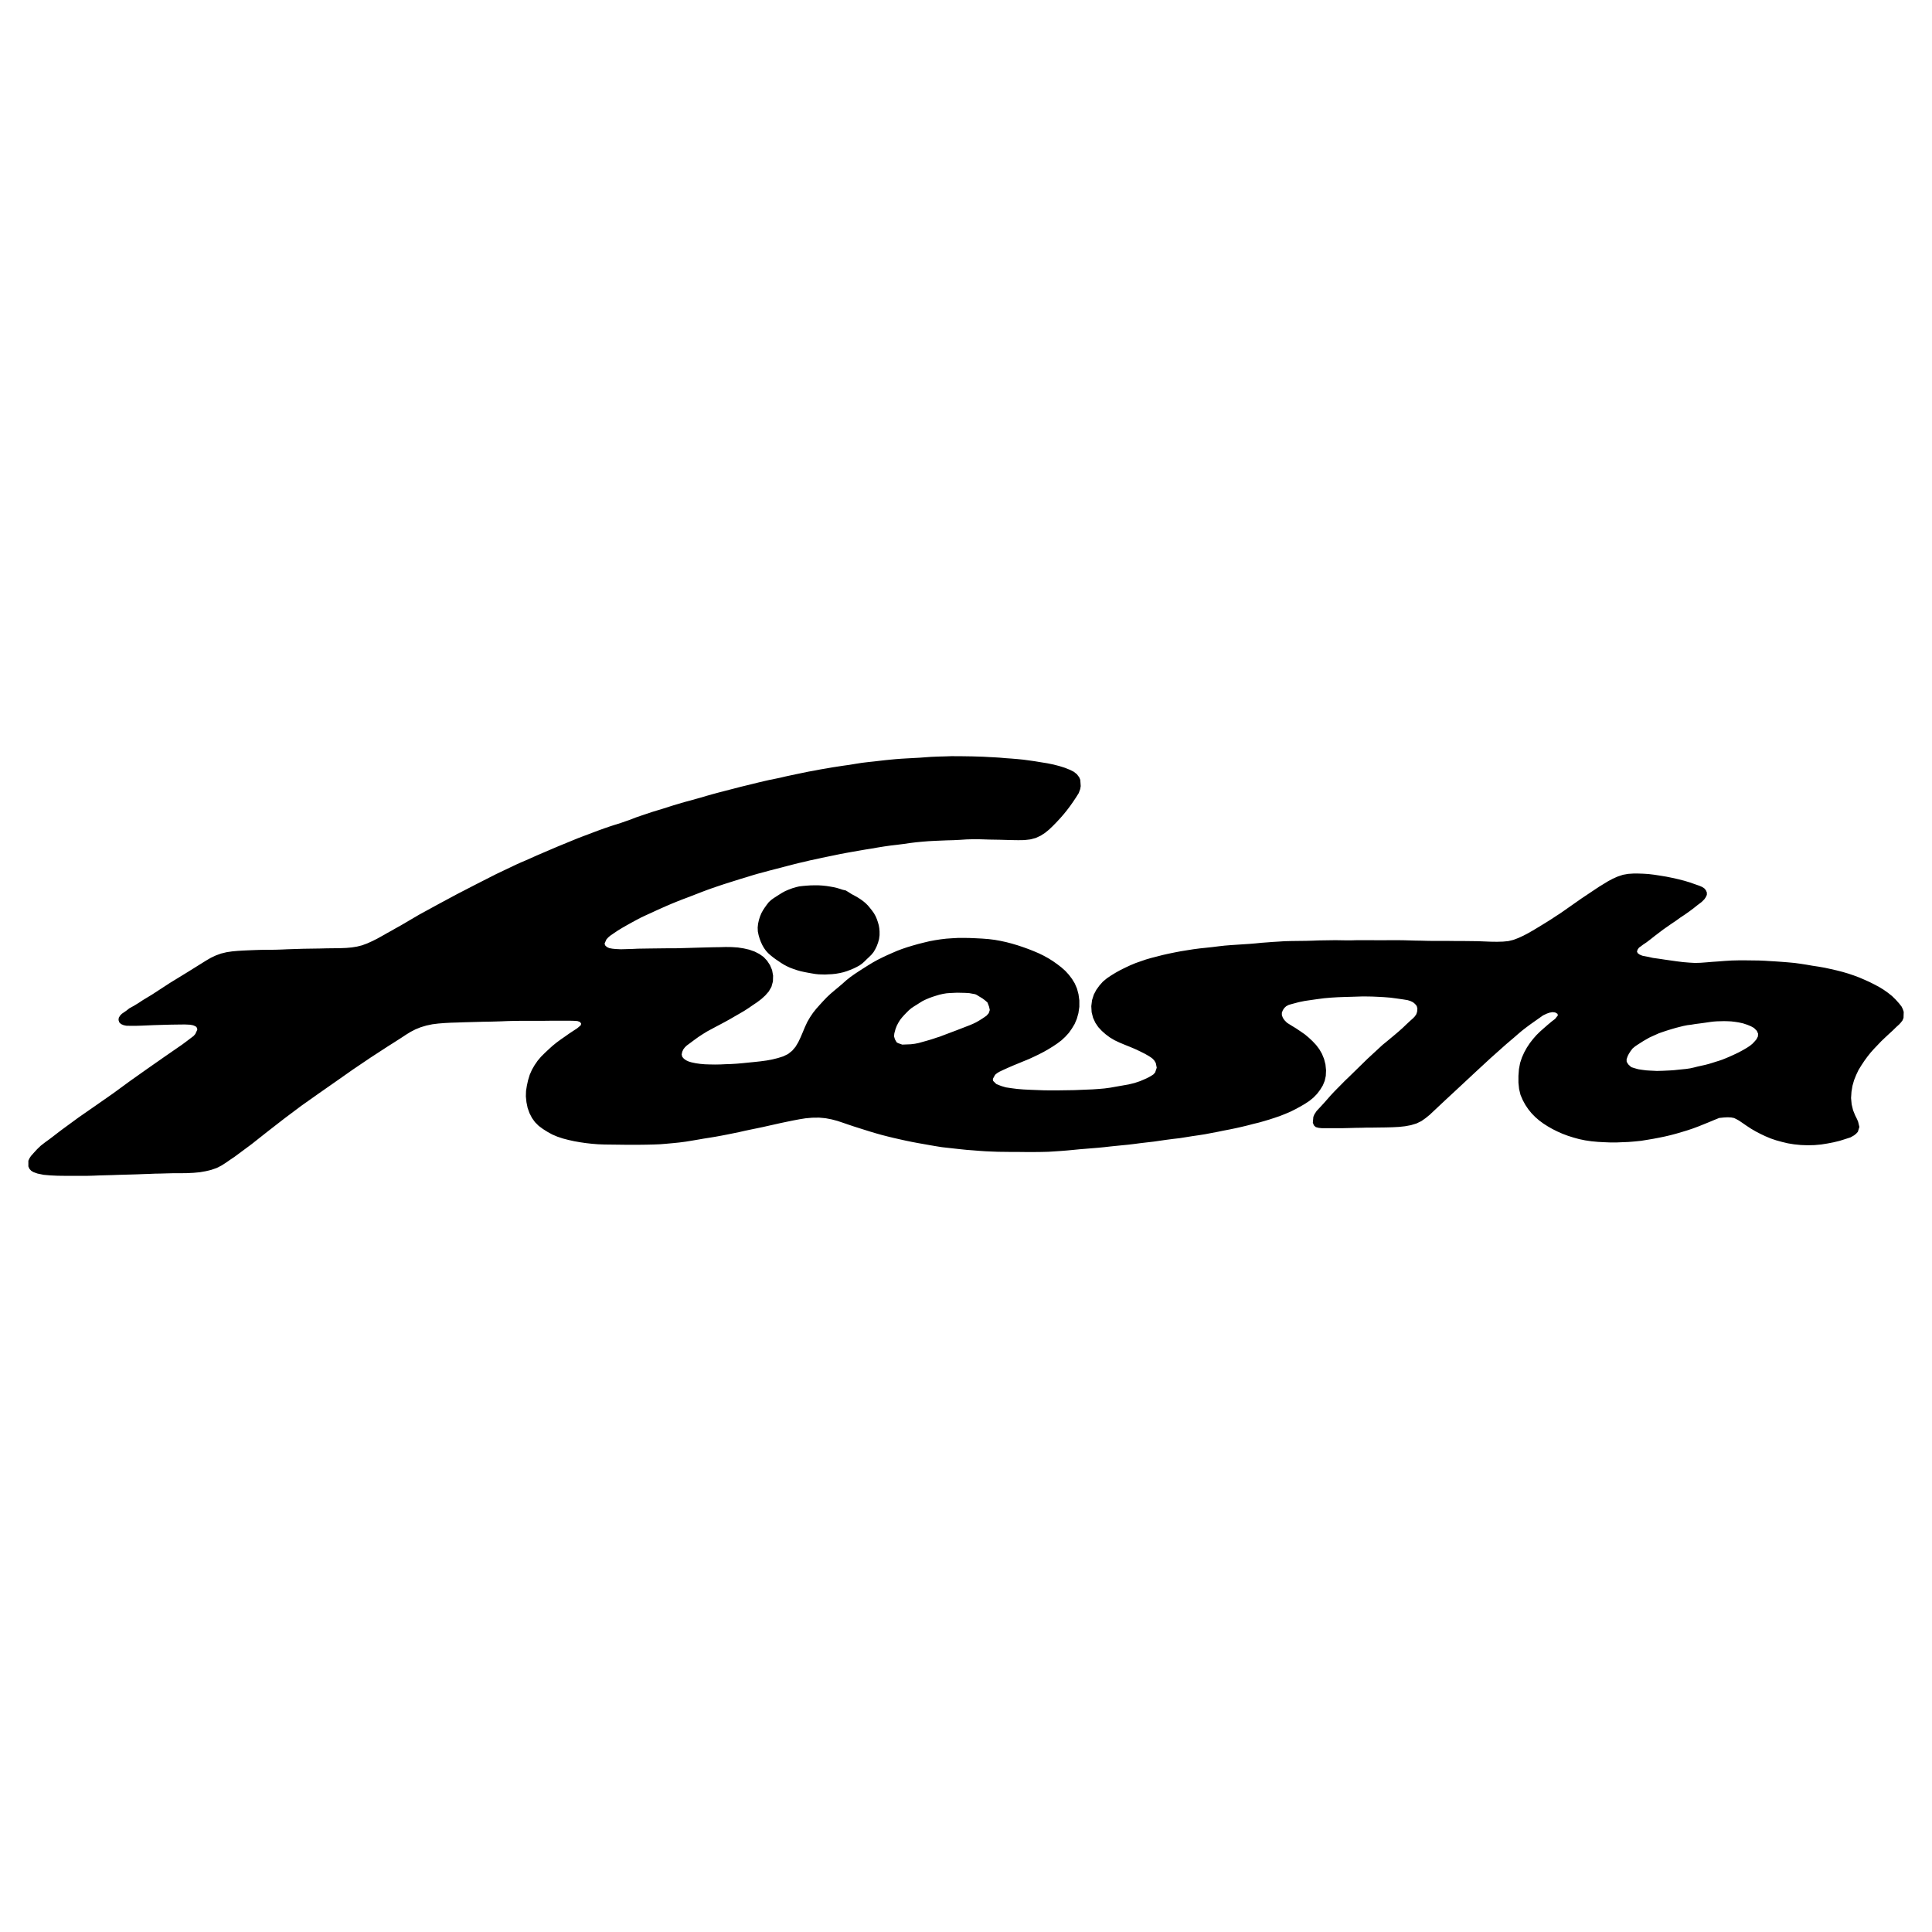 <svg xmlns="http://www.w3.org/2000/svg" width="2500" height="2500" viewBox="0 0 192.756 192.756"><g fill-rule="evenodd" clip-rule="evenodd"><path fill="#fff" d="M0 0h192.756v192.756H0V0z"/><path d="M97.697 99.419l.311.185.268.201.242.209.16.419.074.335-.107.318-.211.242-.201.143-.275.185-.285.176-.293.168-.311.15-.318.134-1.323.512-1.332.502-.327.126-.343.108-.344.117-.352.109-.352.101-.36.101-.36.101-.377.075-.41.051-.419.017-.436.017-.427-.151-.134-.083-.167-.294-.092-.302.033-.293.118-.436.125-.326.159-.302.176-.284.201-.252.218-.243.227-.234.226-.226.251-.21.276-.185.285-.176.276-.176.284-.176.311-.15.318-.135.335-.125.343-.109.352-.108.369-.084.352-.059.335-.025.343-.017.368-.017.411.008.402.009.411.025.459.084.135.024.15.067.252.159zm76.635 2.823l.361.15.301.167.285.285.125.284-.016.277-.15.293-.16.185-.217.234-.252.209-.277.185-.283.168-.295.167-.301.159-.311.15-.309.143-.318.143-.318.134-.336.134-.334.117-.354.109-.342.109-.354.108-.359.093-.377.083-.377.084-.359.092-.377.084-.402.059-.42.042-.41.042-.393.042-.377.025-.361.017-.344.017-.619.017-.318-.017-.359-.017-.385-.025-.395-.051-.385-.059-.361-.101-.344-.108-.301-.276-.16-.26-.008-.251.109-.318.117-.227.176-.276.201-.26.252-.209.275-.185.277-.176.275-.176.293-.168.293-.167.311-.143.318-.143.318-.143.336-.117.342-.117.344-.108.361-.109.352-.101.359-.092.369-.092.385-.076.402-.05.402-.067.393-.05.377-.051.354-.05.342-.051.336-.041.344-.025.352-.009.359-.009.361.009.352.017.359.042.387.059.426.093.437.144zm-80.32-26.771l-.536.017-.586.025-.578.042-.569.042-.613.033-.612.033-.586.034-.553.042-.528.05-.502.05-.527.059-.57.067-.628.067-.628.075-.637.101-.611.101-.595.083-.553.084-.544.084-.578.101-.604.101-.603.117-.611.109-.603.125-.57.118-.553.117-.544.117-.528.125-.519.109-.544.108-.553.126-.569.134-.578.143-.586.143-.586.142-.586.151-.578.151-.586.151-.578.15-.553.151-.536.151-.527.159-.545.15-.561.159-.57.151-.569.167-.561.168-.553.176-.553.176-.527.159-.52.159-.52.176-.527.176-.537.185-.511.201-.502.176-.503.176-.536.167-.544.176-.536.184-.536.193-.536.201-.528.201-.536.201-.528.201-2.077.854-2.052.879-.502.226-.511.227-.511.217-.502.226-1.989.947-1.943.988-1.935.998-1.902 1.022-1.901 1.039-1.843 1.081-.469.26-.469.268-.47.259-.469.268-.469.26-.486.243-.502.227-.519.192-.503.126-.511.083-.553.05-.628.025-.678.008-.679.008-.637.017-.595.009-.553.008-.52.008-.527.017-.536.017-.536.017-.536.025-.52.017-.494.009h-.511l-.545.008-.586.018-.611.024-.57.025-.553.033-.561.05-.57.084-.553.134-.527.192-.494.234-.461.268-1.801 1.123-1.818 1.114-1.775 1.156-.453.275-.46.277-.444.293-.453.276-.469.26-.31.243-.218.15-.218.15-.168.176-.134.218-.025.227.075.234.176.168.251.108.268.059.419.009h.536l.57-.017.595-.025.578-.025.553-.017.578-.017.636-.017.679-.009.704-.008.528.025.302.059.251.108.134.15.025.185-.201.428-.167.192-.31.234-.418.318-.419.31-1.734 1.198-1.726 1.206-1.717 1.215-1.692 1.239-1.726 1.206-1.726 1.198-1.692 1.239-.418.318-.411.318-.419.318-.418.302-.419.326-.369.353-.352.385-.26.293-.143.218-.117.252v.569l.109.243.176.192.226.135.402.142.611.126.67.059.712.033.72.009H8.631l.661-.017.604-.025.62-.017.662-.017.679-.025.653-.018.611-.016.604-.018.603-.025.569-.017.536-.024.544-.009.586-.017.662-.017h.695l.712-.009.687-.033.628-.059.578-.101.553-.134.536-.185.478-.243.444-.284.435-.302.436-.293 1.684-1.248 1.634-1.291 1.65-1.281 1.675-1.256 1.717-1.215 1.726-1.206 1.717-1.206 1.75-1.182 1.776-1.156.452-.284.444-.284.444-.285.444-.293.452-.277.486-.251.52-.209.561-.168.595-.126.604-.075.628-.05.628-.033.637-.018.653-.024.662-.017.645-.018.62-.017.62-.009.611-.016.578-.018.603-.025.662-.017.695-.008h2.178l.729-.009h2.019l.36.009.344.024.243.084.125.159-.025.159-.184.168-.193.159-.335.218-.444.293-.427.302-.436.302-.419.31-.402.327-.386.352-.376.352-.369.368-.335.394-.302.437-.268.46-.226.512-.168.553-.117.535-.084.528-.017.545.059.577.117.57.185.519.251.486.301.419.369.368.419.31.452.285.469.26.511.218.553.185.578.15.57.126.578.101.57.083.595.067.619.051.67.025.712.008.712.008.695.009H63.807l.704-.009.687-.016.645-.025.628-.051.645-.059.654-.066.645-.084.62-.101.595-.101.578-.101.594-.093.604-.1.595-.109.569-.109.569-.116.578-.118.587-.134.595-.125.611-.126.603-.126.595-.134.603-.134.595-.134.603-.126.612-.126.62-.117.628-.101.67-.059.679-.008.645.059.611.117.57.15.553.185.536.184.553.185.553.176.562.177.561.176.562.167.569.159.586.15.586.143.595.135.603.134.611.126.612.116.62.109.611.109.586.1.586.093.595.066.595.067.603.067.646.066.662.051.637.05.611.042.604.025.637.025.678.008.713.009h.719l.73.008h.729l.729-.008.703-.017.662-.042.627-.042.637-.051.621-.059.604-.059.619-.05.619-.051.611-.05.604-.059.586-.067.578-.059.588-.059.611-.059.627-.075.637-.084.645-.075.654-.075.645-.093.645-.092.646-.084.652-.075.637-.101.629-.101.637-.092.637-.101.611-.117.619-.117.611-.126.611-.117.604-.126.596-.134.594-.143.57-.15.536-.129.527-.15.537-.159.537-.176.535-.185.527-.209.512-.219.484-.242.479-.26.461-.269.443-.293.402-.327.359-.368.318-.419.27-.443.184-.452.109-.495.025-.553-.059-.578-.143-.561-.211-.511-.26-.452-.318-.42-.352-.376-.377-.353-.4-.335-.436-.302-.436-.293-.453-.276-.453-.284-.268-.276-.143-.219-.1-.259v-.252l.1-.251.143-.218.193-.176.234-.126.285-.083.283-.076.436-.117.613-.125.637-.093.645-.092.645-.084.67-.059.695-.042.67-.025.611-.017.553-.017.527-.017h.52l.537.008.568.025.621.033.637.051.637.084.637.092.459.075.285.093.244.117.201.167.166.201.068.251-.025.318-.084.26-.15.218-.176.185-.293.26-.377.352-.377.36-.387.344-.393.335-.402.335-.402.335-.402.326-1.523 1.407-1.482 1.449-.369.36-.377.36-.361.368-.367.369-.361.368-.352.377-.344.394-.342.386-.354.385-.352.377-.217.327-.109.26-.051.578.102.268.191.176.285.075.326.034h2.013l.711-.017.662-.018.596-.008.561-.017h.586l.611-.009.645-.008.662-.018.637-.033.611-.066.586-.109.555-.168.484-.234.428-.302.402-.326 1.516-1.424 1.516-1.407 1.518-1.416 1.523-1.407 1.551-1.382.393-.335.395-.335.393-.344.395-.335.41-.318.428-.318.426-.302.428-.301.428-.302.377-.176.268-.093.301-.05.26.033.219.126.051.159-.285.36-.311.234-.402.335-.393.343-.387.344-.367.36-.344.394-.318.41-.293.444-.26.47-.227.502-.184.553-.117.62-.051.67v.679l.066.637.143.586.219.511.26.478.293.436.326.402.359.369.395.343.418.31.445.285.469.268.486.243.51.227.537.201.553.176.578.159.604.125.637.093.645.059.627.033.611.025h.588l.578-.025.619-.024.637-.051.645-.067.619-.101.596-.1.57-.109.568-.117.57-.134.57-.151.568-.167.553-.168.553-.185.537-.2.52-.21.518-.209.52-.218.52-.21.494-.05.344-.017.352.017.303.059.25.126.227.125.336.227.426.293.445.293.461.268.484.252.494.234.52.218.545.185.578.159.594.142.629.102.662.066.678.025.688-.017.654-.059.637-.101.602-.117.596-.143.561-.176.545-.176.352-.201.209-.168.168-.184.15-.486-.125-.52-.109-.26-.184-.368-.211-.52-.141-.586-.059-.628.041-.62.1-.604.16-.562.209-.519.234-.495.277-.451.293-.444.311-.428.318-.401.352-.395.352-.368.359-.377.377-.36.377-.352.385-.352.369-.36.285-.26.176-.192.16-.21.1-.251.018-.604-.094-.276-.117-.242-.242-.311-.344-.385-.367-.36-.412-.327-.426-.301-.453-.276-.486-.26-.484-.243-.504-.226-.51-.219-.537-.201-.545-.184-.568-.168-.586-.15-.588-.135-.611-.133-.619-.109-.611-.092-.586-.102-.588-.092-.611-.084-.645-.059-.629-.05-.594-.042-.561-.033-.537-.034-.578-.025-.637-.008-.695-.008h-.703l-.703.017-.68.042-.637.05-.619.042-.594.05-.57.042-.553.017-.57-.033-.611-.05-.619-.076-.596-.084-.586-.083-.604-.092-.611-.084-.443-.101-.311-.059-.301-.059-.26-.109-.201-.143-.076-.167.068-.201.133-.185.209-.15.211-.159.326-.218.418-.318.412-.327.41-.31.418-.318.428-.301.436-.302.436-.293.428-.31.443-.293.428-.302.418-.31.41-.327.42-.318.268-.268.143-.209.109-.235v-.234l-.102-.234-.158-.185-.227-.143-.252-.108-.41-.143-.545-.192-.561-.168-.578-.15-.604-.134-.611-.125-.619-.101-.596-.092-.553-.067-.52-.033-.502-.017h-.494l-.512.033-.527.092-.51.168-.494.218-.471.251-.451.276-.453.276-1.758 1.173-1.719 1.206-.436.302-.443.285-.443.293-.453.284-.451.277-.453.276-.461.276-.469.268-.479.251-.494.226-.484.185-.512.125-.535.051-.596.017-.629-.008-.635-.025-.646-.025-.67-.009-.703-.008h-.721l-.729-.009h-1.458l-.713-.008-.662-.018-.586-.008-.568-.017-.613-.017-.66-.008h-.67l-.654.008h-.636l-.652-.008h-1.324l-.611.017h-.553l-.52-.008-.52-.008-.535.008-.561.008-.578.009-.604.024-.662.018-.703.008-.713.009-.695.017-.637.042-.561.033-.537.042-.576.042-.588.059-.602.05-.637.042-.637.042-.629.042-.604.05-.594.067-.596.075-.627.067-.637.067-.646.084-.627.1-.629.101-.611.117-.611.126-.596.134-.578.15-.561.143-.52.151-.51.176-.529.185-.502.209-.502.234-.494.243-.469.26-.453.276-.436.293-.402.335-.344.386-.309.427-.252.478-.176.553-.076.604.035.603.141.553.227.495.293.436.352.377.387.343.418.311.461.276.494.234.52.218.52.209.52.218.494.234.486.243.352.201.225.143.211.159.166.192.135.234.092.461-.158.469-.168.193-.227.15-.234.134-.369.176-.51.219-.553.184-.586.143-.621.109-.619.108-.604.108-.57.076-.578.05-.611.042-.627.025-.596.025-.578.024-.578.009-.586.008-.619.009h-.654l-.645-.009-.645-.024-.654-.025-.678-.033-.637-.051-.586-.075-.562-.084-.426-.125-.268-.102-.26-.108-.318-.31-.025-.201.225-.41.193-.16.234-.142.369-.177.502-.226.52-.226.512-.21.527-.218.512-.209.51-.235.486-.234.486-.251.469-.268.451-.277.436-.293.42-.318.377-.352.352-.386.301-.427.277-.461.217-.511.16-.569.092-.629v-.645l-.084-.611-.15-.562-.219-.511-.275-.452-.318-.419-.352-.386-.385-.343-.412-.318-.426-.302-.453-.285-.469-.26-.494-.242-.512-.218-.527-.209-.535-.192-.553-.185-.562-.167-.578-.151-.578-.125-.568-.101-.611-.076-.646-.05-.652-.033-.595-.025-.544-.009h-.57l-.603.034-.611.042-.561.067-.544.084-.545.101-.561.134-.57.143-.561.159-.553.167-.519.176-.486.184-.485.21-.495.218-.494.234-.486.243-.469.26-.452.276-.452.284-.444.285-.444.293-.427.302-.411.326-.385.344-.394.335-.402.335-.394.335-.377.352-.36.378-.352.385-.344.386-.326.41-.294.436-.268.461-.235.502-.217.52-.218.512-.235.494-.276.46-.335.394-.411.327-.486.234-.528.167-.544.135-.578.108-.62.084-.62.067-.603.059-.578.059-.578.05-.569.034-.536.017-.511.024-.536.009-.528-.009-.494-.017-.469-.042-.452-.066-.428-.092-.268-.084-.251-.117-.209-.151-.167-.192-.059-.234.059-.276.109-.235.159-.209.185-.176.318-.234.418-.311.427-.31.436-.284.436-.269.436-.234.452-.243.461-.243.469-.251.469-.26.46-.268.469-.269.46-.268.453-.293.427-.294.436-.293.419-.318.385-.352.344-.394.268-.461.15-.544.017-.578-.1-.553-.209-.494-.285-.436-.352-.377-.427-.302-.477-.243-.528-.185-.544-.125-.586-.092-.62-.042-.603-.008-.586.017-.62.008-.67.017-.645.017-.595.017-.553.017-.603.017-.653.017h-.695l-.712.008-.687.008-.628.008-.578.009-.527.008-.528.025-.578.017-.595.017-.528-.025-.327-.033-.31-.059-.234-.108-.176-.168-.051-.184.185-.411.176-.192.193-.167.327-.226.436-.293.452-.276.469-.268.469-.26.478-.26.478-.251.502-.234.502-.227.503-.234.502-.226.511-.226.511-.218.511-.209.486-.193.494-.185.498-.192.52-.201.52-.202.536-.201.536-.192.544-.185.553-.184.553-.176.561-.176.553-.176.562-.167.562-.176.569-.168.569-.15.578-.159.586-.151.578-.151.578-.151.586-.151.586-.15.595-.134.586-.143.604-.126.603-.134.603-.125.611-.125.604-.126.62-.117.619-.109.62-.109.628-.109.637-.1.62-.109.628-.101.645-.092.653-.076.654-.084.636-.092.612-.075.62-.059.628-.05.628-.033.595-.025.604-.025.653-.017.661-.034.637-.042.603-.017h.596l.561.017.527.017.502.008.529.009.586.017.637.017.627.009.596-.009.578-.067.553-.143.486-.226.443-.285.402-.327.377-.36.359-.368.352-.377.344-.394.328-.402.318-.419.301-.427.293-.436.285-.452.15-.402.051-.301-.043-.62-.107-.26-.236-.31-.309-.243-.361-.184-.52-.209-.561-.176-.586-.151-.611-.125-.629-.101-.611-.101-.594-.084-.562-.075-.588-.059-.604-.05-.604-.042-.561-.05-.535-.033-.52-.025-.553-.033-.562-.017-.543-.017-.52-.008-.528-.008h-.519l-.469-.008-.469.017-.501.015zM78.691 88.756l-.352.15-.293.159-.285.176-.276.176-.285.185-.268.193-.234.218-.201.259-.193.269-.176.268-.167.302-.134.327-.109.343-.083.369-.042.394.017.394.075.36.101.343.125.335.143.31.167.293.192.268.218.243.235.21.259.209.26.193.276.184.269.185.285.176.301.159.31.143.335.126.343.117.352.1.377.084.385.075.377.067.36.059.326.033.629.018.335-.018.368-.017.386-.042.377-.066.368-.084.352-.109.327-.125.327-.135.31-.15.293-.159.268-.192.243-.218.227-.227.234-.218.234-.234.201-.251.167-.285.151-.31.125-.335.101-.36.05-.386v-.377l-.025-.31-.05-.293-.084-.302-.108-.318-.134-.31-.16-.285-.193-.271-.2-.251-.209-.251-.227-.226-.251-.209-.268-.193-.276-.176-.293-.167-.301-.159-.345-.219-.251-.151-.302-.067-.251-.084-.335-.1-.327-.076-.335-.059-.377-.059-.394-.042-.411-.025h-.41l-.386.008-.377.025-.385.033-.352.042-.318.075-.343.101-.385.145z"/></g></svg>